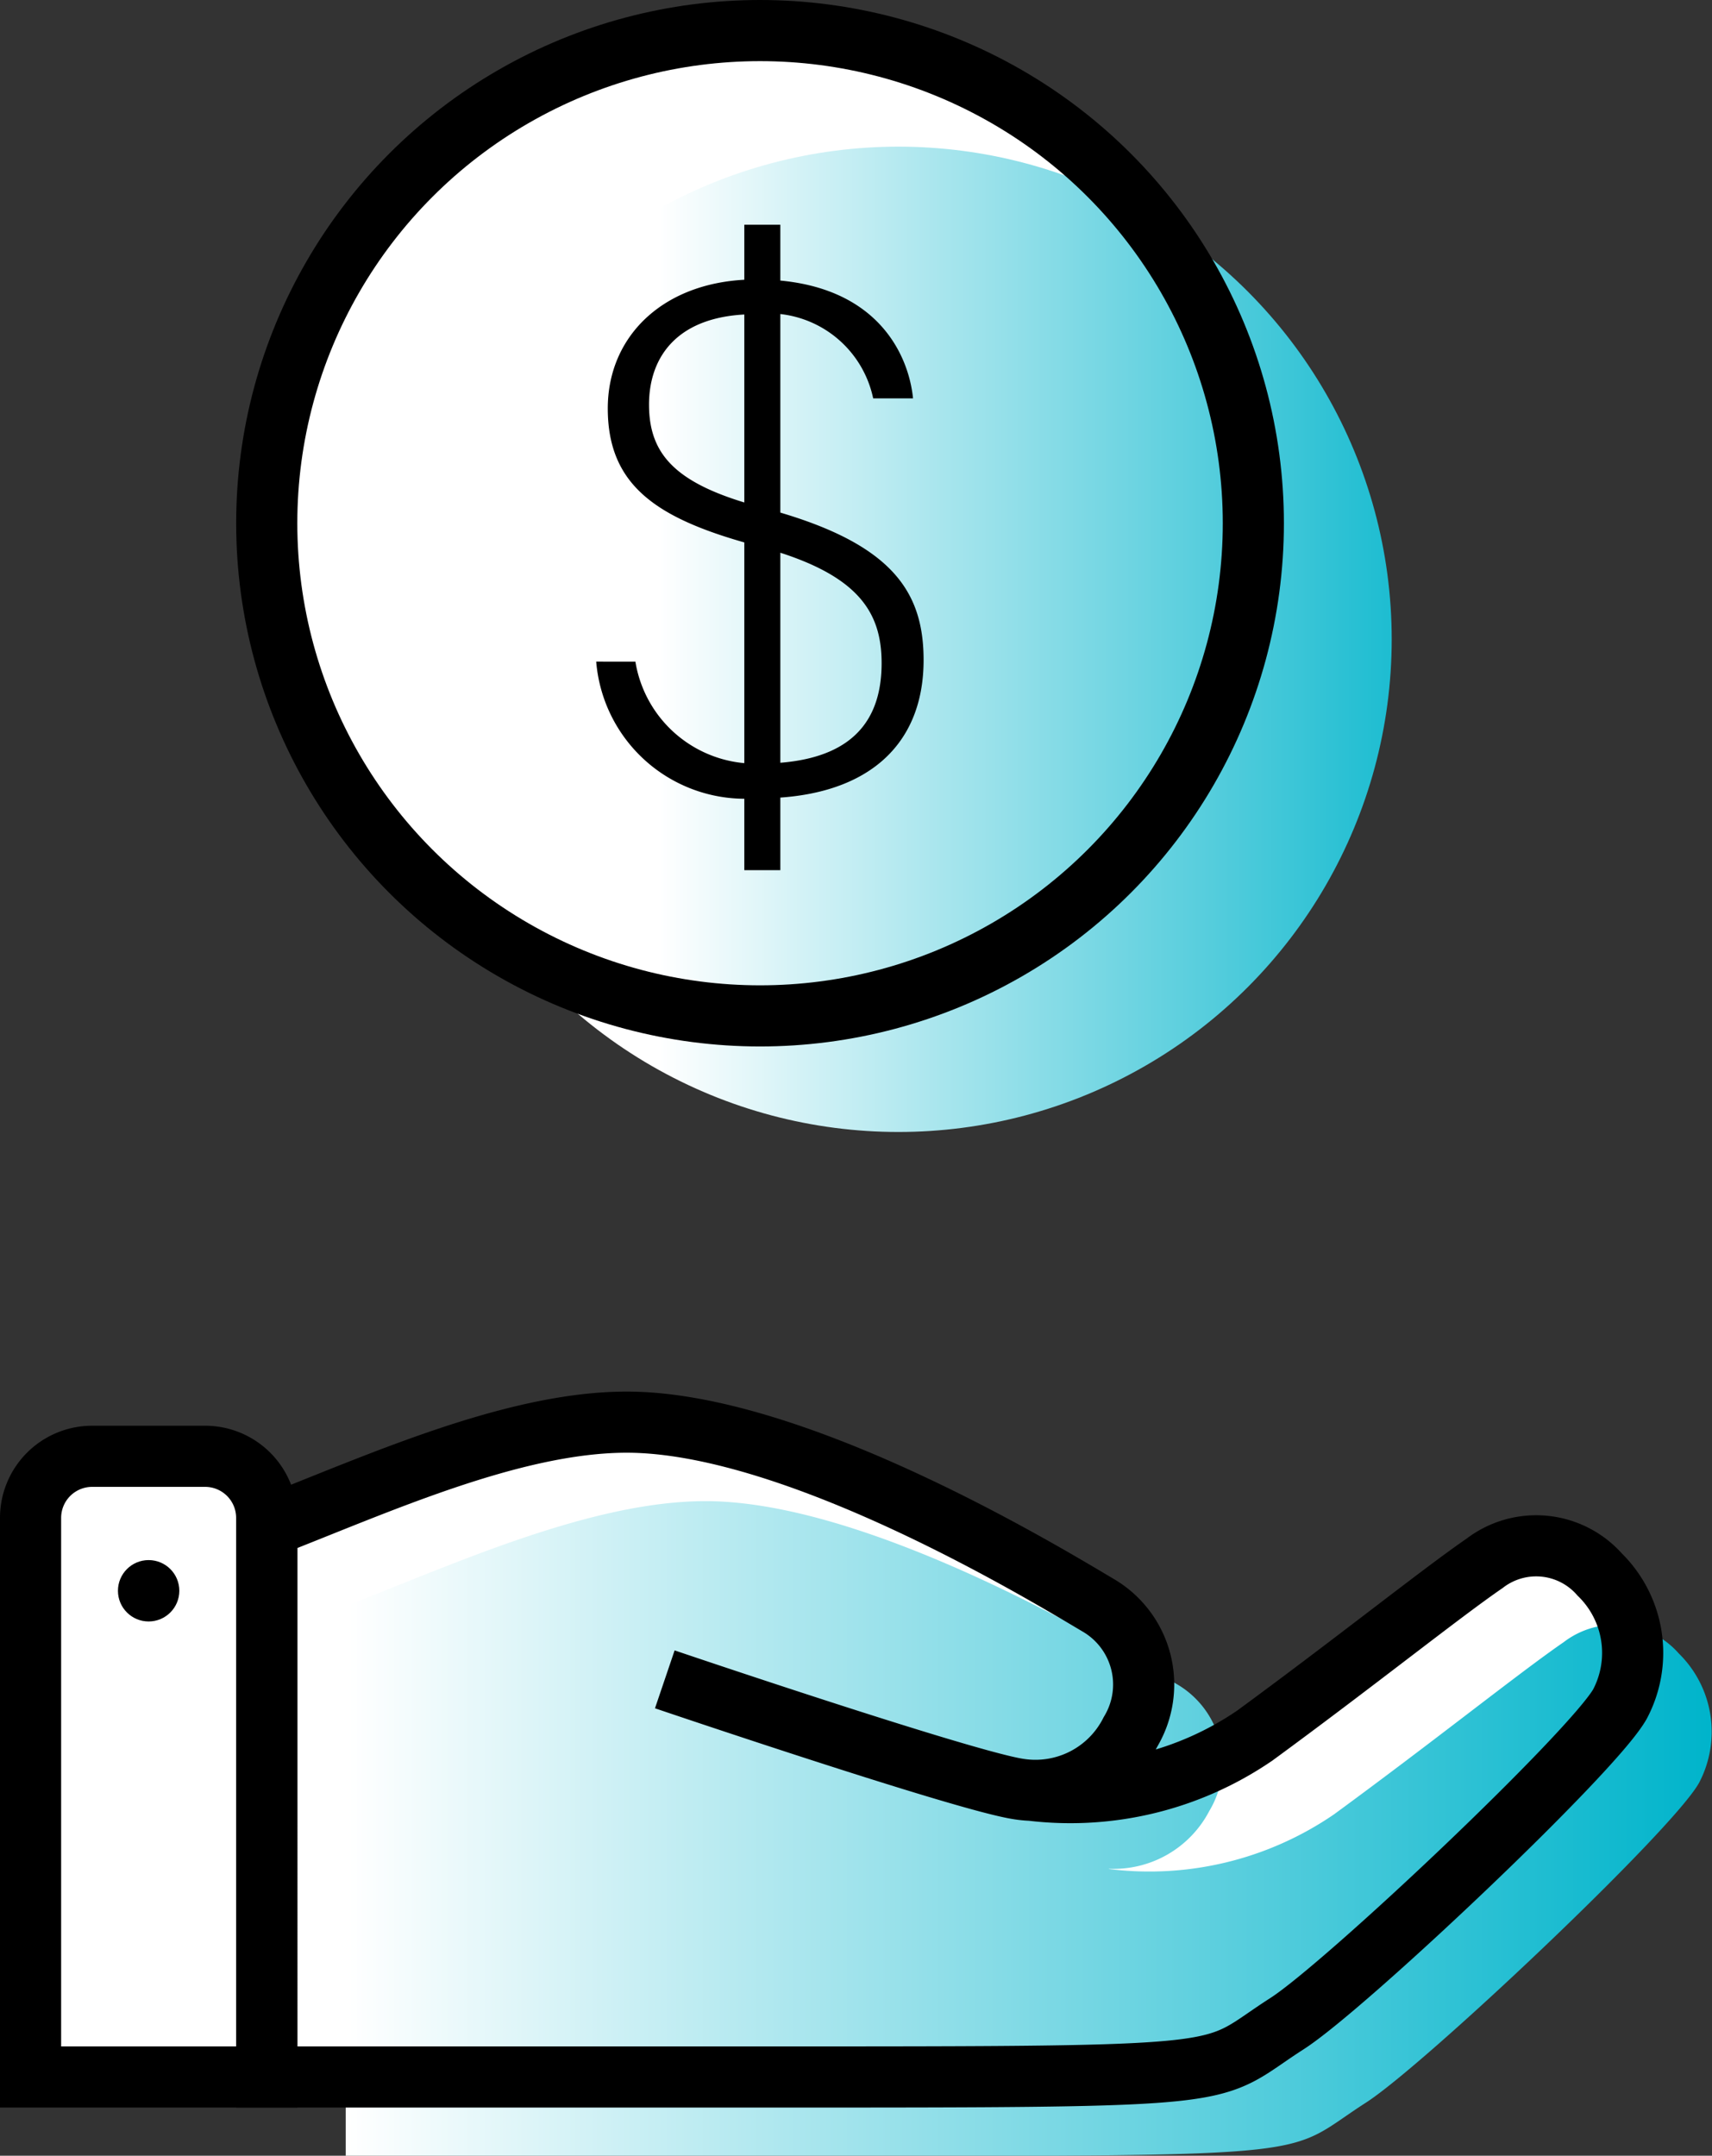 <svg xmlns="http://www.w3.org/2000/svg" xmlns:xlink="http://www.w3.org/1999/xlink" width="42.007" height="52.889" viewBox="0 0 42.007 52.889">
  <rect x="0" y="0" width="42.007" height="52.889" fill="#333333" stroke="none"/>
  <defs>
    <linearGradient id="linear-gradient" y1="0.5" x2="1" y2="0.5" gradientUnits="objectBoundingBox">
      <stop offset="0" stop-color="#fff"/>
      <stop offset="1" stop-color="#00b4cb"/>
    </linearGradient>
    <linearGradient id="linear-gradient-2" x1="0.09" y1="0.5" x2="1.09" y2="0.5" gradientUnits="objectBoundingBox">
      <stop offset="0.17" stop-color="#fff"/>
      <stop offset="1" stop-color="#00b4cb"/>
    </linearGradient>
  </defs>
  <g id="그룹_371" data-name="그룹 371" transform="translate(-63.25 -1824.111)">
    <g id="그룹_368" data-name="그룹 368" transform="translate(64 1859.002)">
      <path id="패스_326" data-name="패스 326" d="M2163.9,357.731a2.076,2.076,0,0,0-2.824-.275c-1.083.745-3.144,2.4-5.636,4.225a8.017,8.017,0,0,1-5.5,1.341l-.031-.01a2.643,2.643,0,0,0,2.475-1.418,2.252,2.252,0,0,0-.779-3.1c-1.143-.673-7.375-4.5-11.582-4.5-2.812,0-6.181,1.548-8.829,2.576V355.8a.974.974,0,0,0-.976-.972h-3.842a.974.974,0,0,0-.976.972v14.255h17.826c12.258,0,10.959,0,13-1.309,1.421-.912,7.518-6.67,8.172-7.845A2.687,2.687,0,0,0,2163.9,357.731Z" transform="translate(-2125.395 -353.991)" fill="#fff"/>
      <path id="사각형_697" data-name="사각형 697" d="M1.511,0H4.284A1.511,1.511,0,0,1,5.794,1.511V15.228a0,0,0,0,1,0,0H0a0,0,0,0,1,0,0V1.511A1.511,1.511,0,0,1,1.511,0Z" transform="translate(0 0.838)" fill="none" stroke="#000" stroke-width="1.5"/>
      <path id="패스_327" data-name="패스 327" d="M2165.975,359.7a2.078,2.078,0,0,0-2.825-.275c-1.083.745-3.143,2.4-5.636,4.225a8.018,8.018,0,0,1-5.5,1.342l-.032-.01a2.643,2.643,0,0,0,2.475-1.418,2.253,2.253,0,0,0-.779-3.1c-1.143-.672-7.375-4.5-11.582-4.5-2.812,0-6.181,1.548-8.829,2.575v13.492H2145.3c12.257,0,10.959,0,13-1.31,1.421-.912,7.519-6.67,8.173-7.845A2.69,2.69,0,0,0,2165.975,359.7Z" transform="translate(-2125.534 -354.026)" fill="url(#linear-gradient)"/>
      <path id="패스_328" data-name="패스 328" d="M2150.041,363.021a8.015,8.015,0,0,0,5.5-1.342c2.493-1.827,4.553-3.479,5.636-4.224a2.077,2.077,0,0,1,2.824.274,2.688,2.688,0,0,1,.5,3.174c-.653,1.174-6.75,6.933-8.172,7.845-2.043,1.309-.744,1.309-13,1.309h-12.031V356.567c2.648-1.027,6.017-2.576,8.829-2.576,4.207,0,10.44,3.827,11.582,4.5a2.252,2.252,0,0,1,.779,3.1,2.614,2.614,0,0,1-2.752,1.4c-1.351-.206-8.674-2.69-8.674-2.69" transform="translate(-2125.5 -353.991)" fill="none" stroke="#000" stroke-width="1.5"/>
      <circle id="타원_113" data-name="타원 113" cx="0.753" cy="0.753" r="0.753" transform="translate(2.144 3.384)"/>
    </g>
    <g id="그룹_369" data-name="그룹 369" transform="translate(69.795 1824.861)">
      <g id="그룹_350" data-name="그룹 350" transform="translate(0 0)">
        <ellipse id="타원_103" data-name="타원 103" cx="12.104" cy="12.087" rx="12.104" ry="12.087" fill="#fff"/>
        <ellipse id="타원_104" data-name="타원 104" cx="12.104" cy="12.087" rx="12.104" ry="12.087" transform="translate(3.395 2.848)" fill="url(#linear-gradient-2)"/>
        <ellipse id="타원_105" data-name="타원 105" cx="12.104" cy="12.087" rx="12.104" ry="12.087" fill="none" stroke="#000" stroke-width="1.5"/>
        <path id="패스_309" data-name="패스 309" d="M1021.527,341.342a2.981,2.981,0,0,0,3.029,2.5c1.826,0,3.012-.663,3.012-2.463,0-1.287-.6-2.215-2.993-2.86-2.446-.644-3.726-1.44-3.726-3.391,0-1.818,1.43-3.164,3.633-3.164,2.917,0,3.745,1.8,3.857,2.918h-.978a2.627,2.627,0,0,0-2.9-2.065c-1.9,0-2.6,1.043-2.6,2.217,0,1.268.7,1.988,2.823,2.538,3.123.833,3.914,2.026,3.914,3.731,0,2.141-1.449,3.41-4.1,3.391a3.664,3.664,0,0,1-3.933-3.353Zm2.672,5.114V330.622h.884v15.834Z" transform="translate(-1012.481 -325.858)"/>
      </g>
    </g>
  </g>
</svg>
